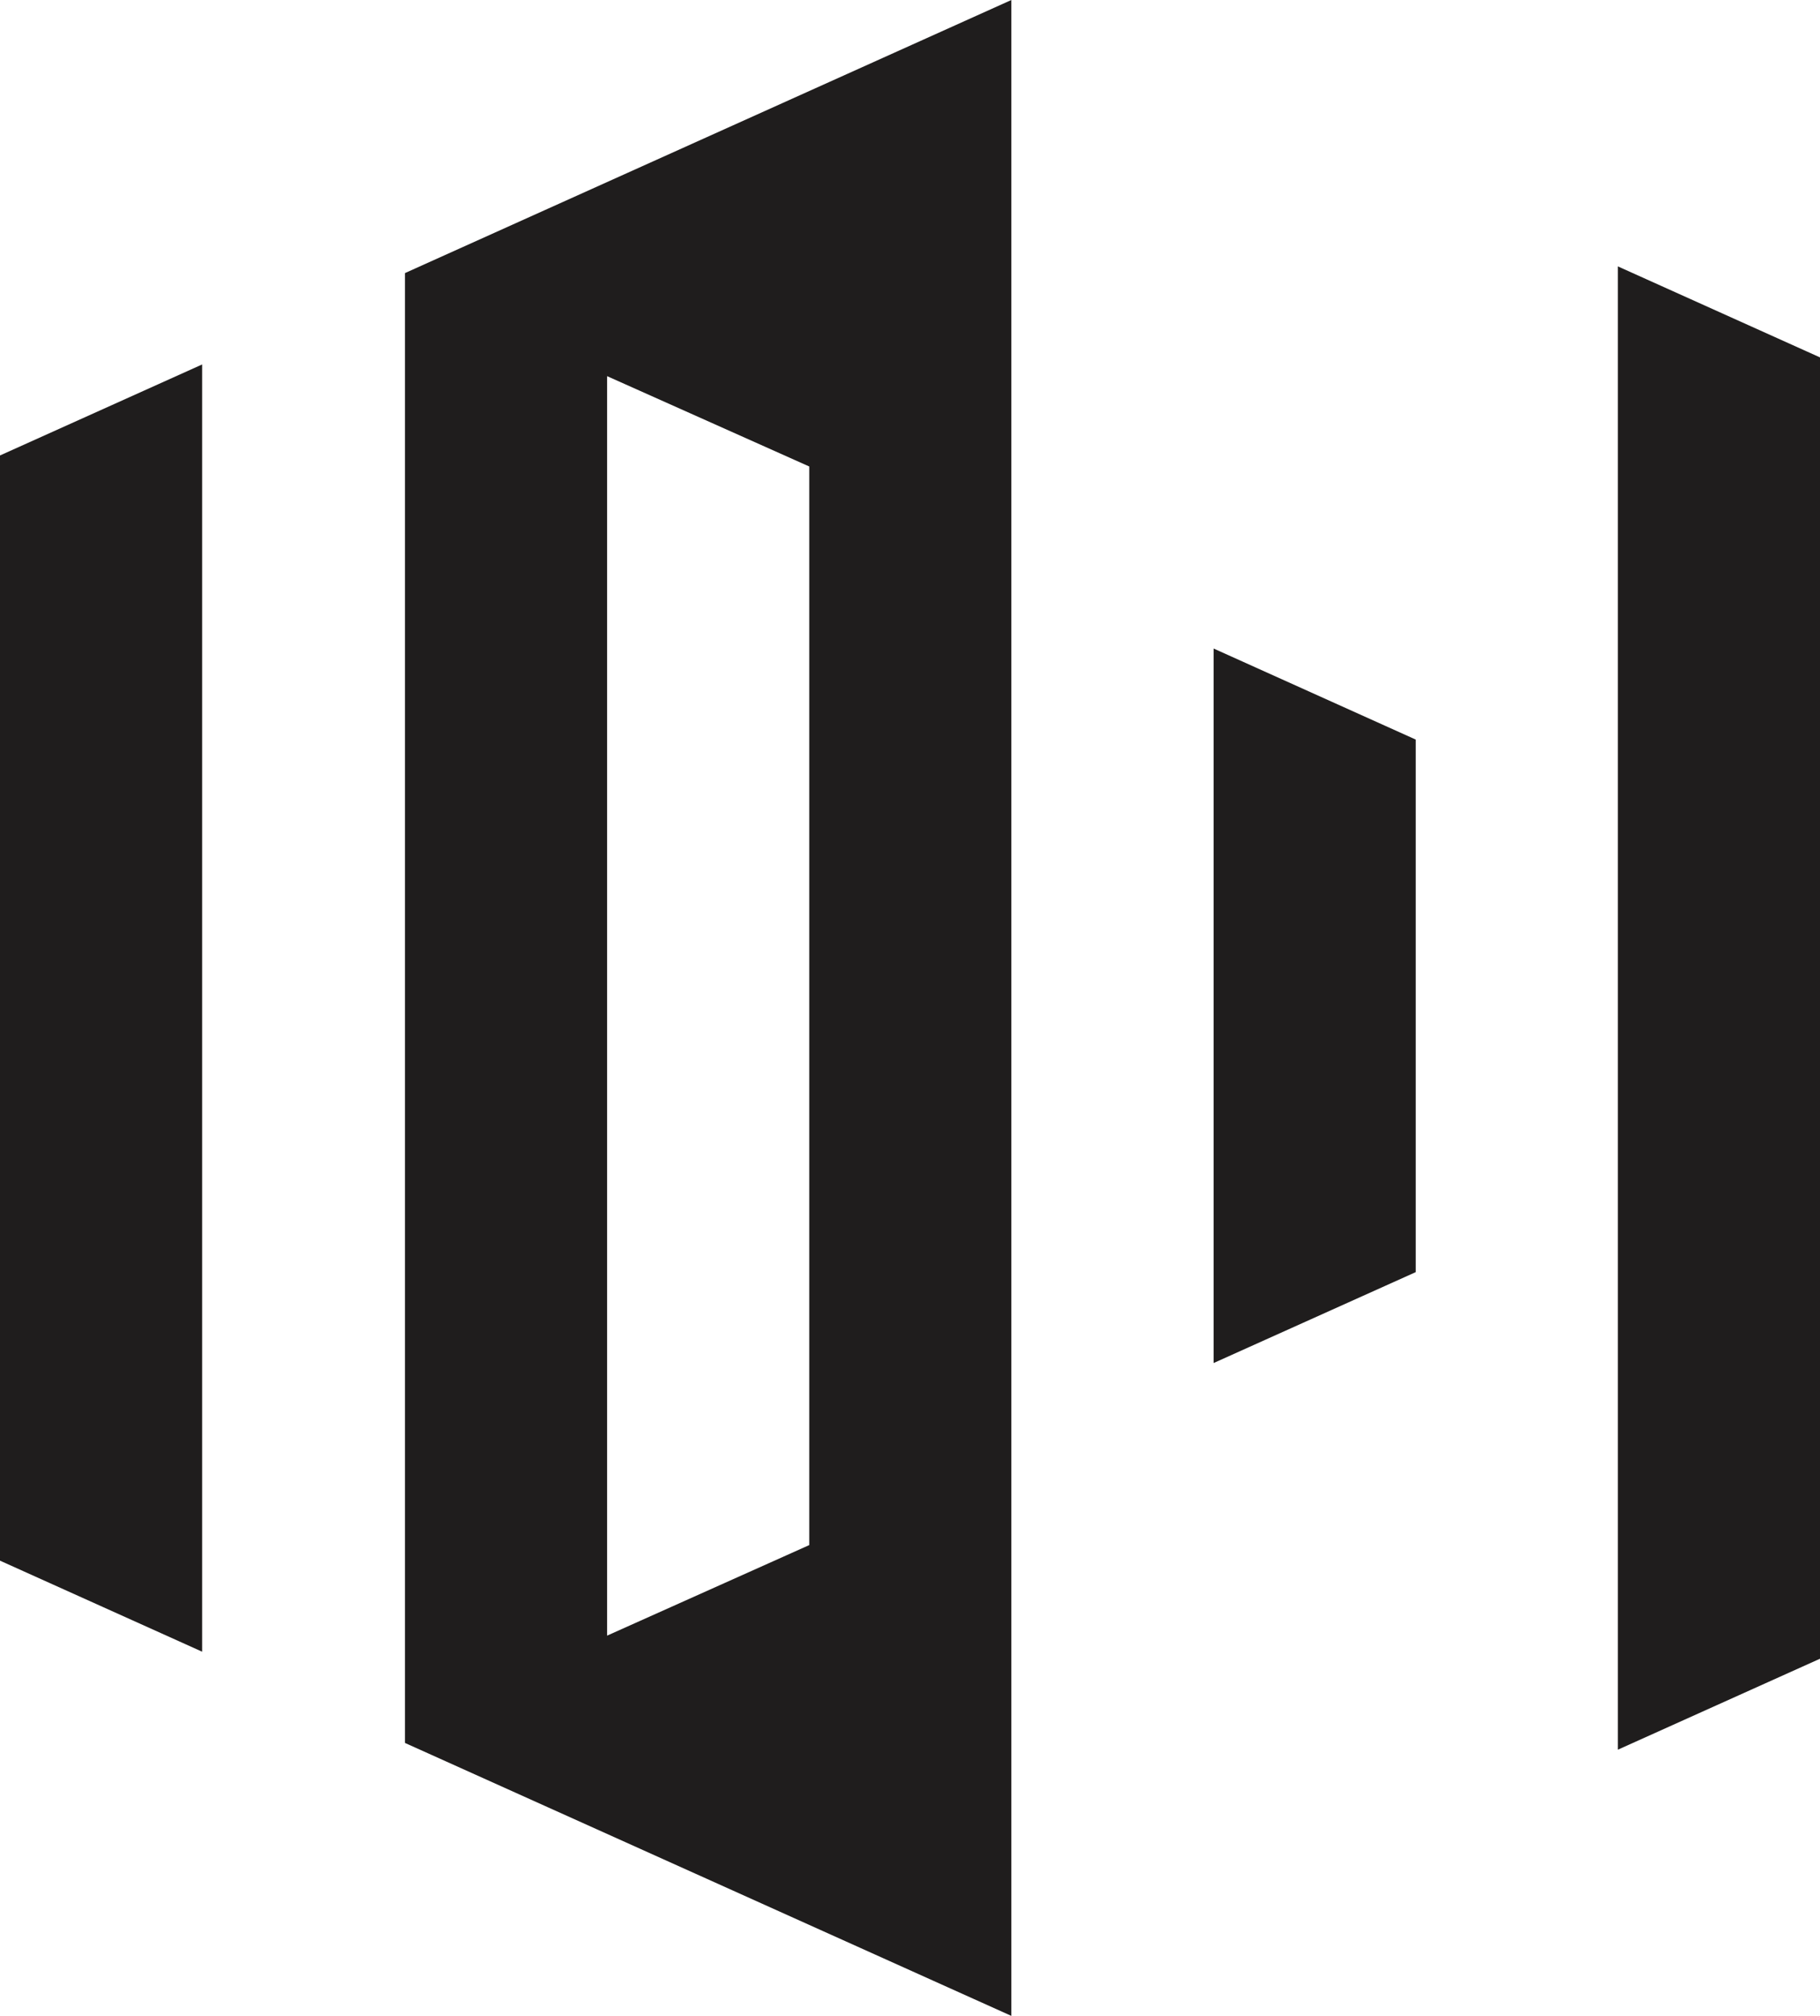 <svg width="56" height="62" viewBox="0 0 56 62" fill="none" xmlns="http://www.w3.org/2000/svg">
<g clip-path="url(#clip0_335_2153)">
<path d="M12.46 8.399V53.605L31.119 62V0L12.46 8.399ZM24.9 47.52L18.68 50.305V11.569L24.9 14.347V47.52Z" fill="#1F1D1D"/>
<path d="M0 14.008V47.999L6.22 50.799V11.209L0 14.008Z" fill="#1F1D1D"/>
<path d="M49.78 8.193V53.813L56 51.015V10.992L49.78 8.193Z" fill="#1F1D1D"/>
<path d="M43.561 39.125V22.746L37.342 19.946V41.921L43.561 39.125Z" fill="#1F1D1D"/>
</g>
<defs>
<clipPath id="clip0_335_2153">
<rect width="56" height="62" fill="white"/>
</clipPath>
</defs>
</svg>
